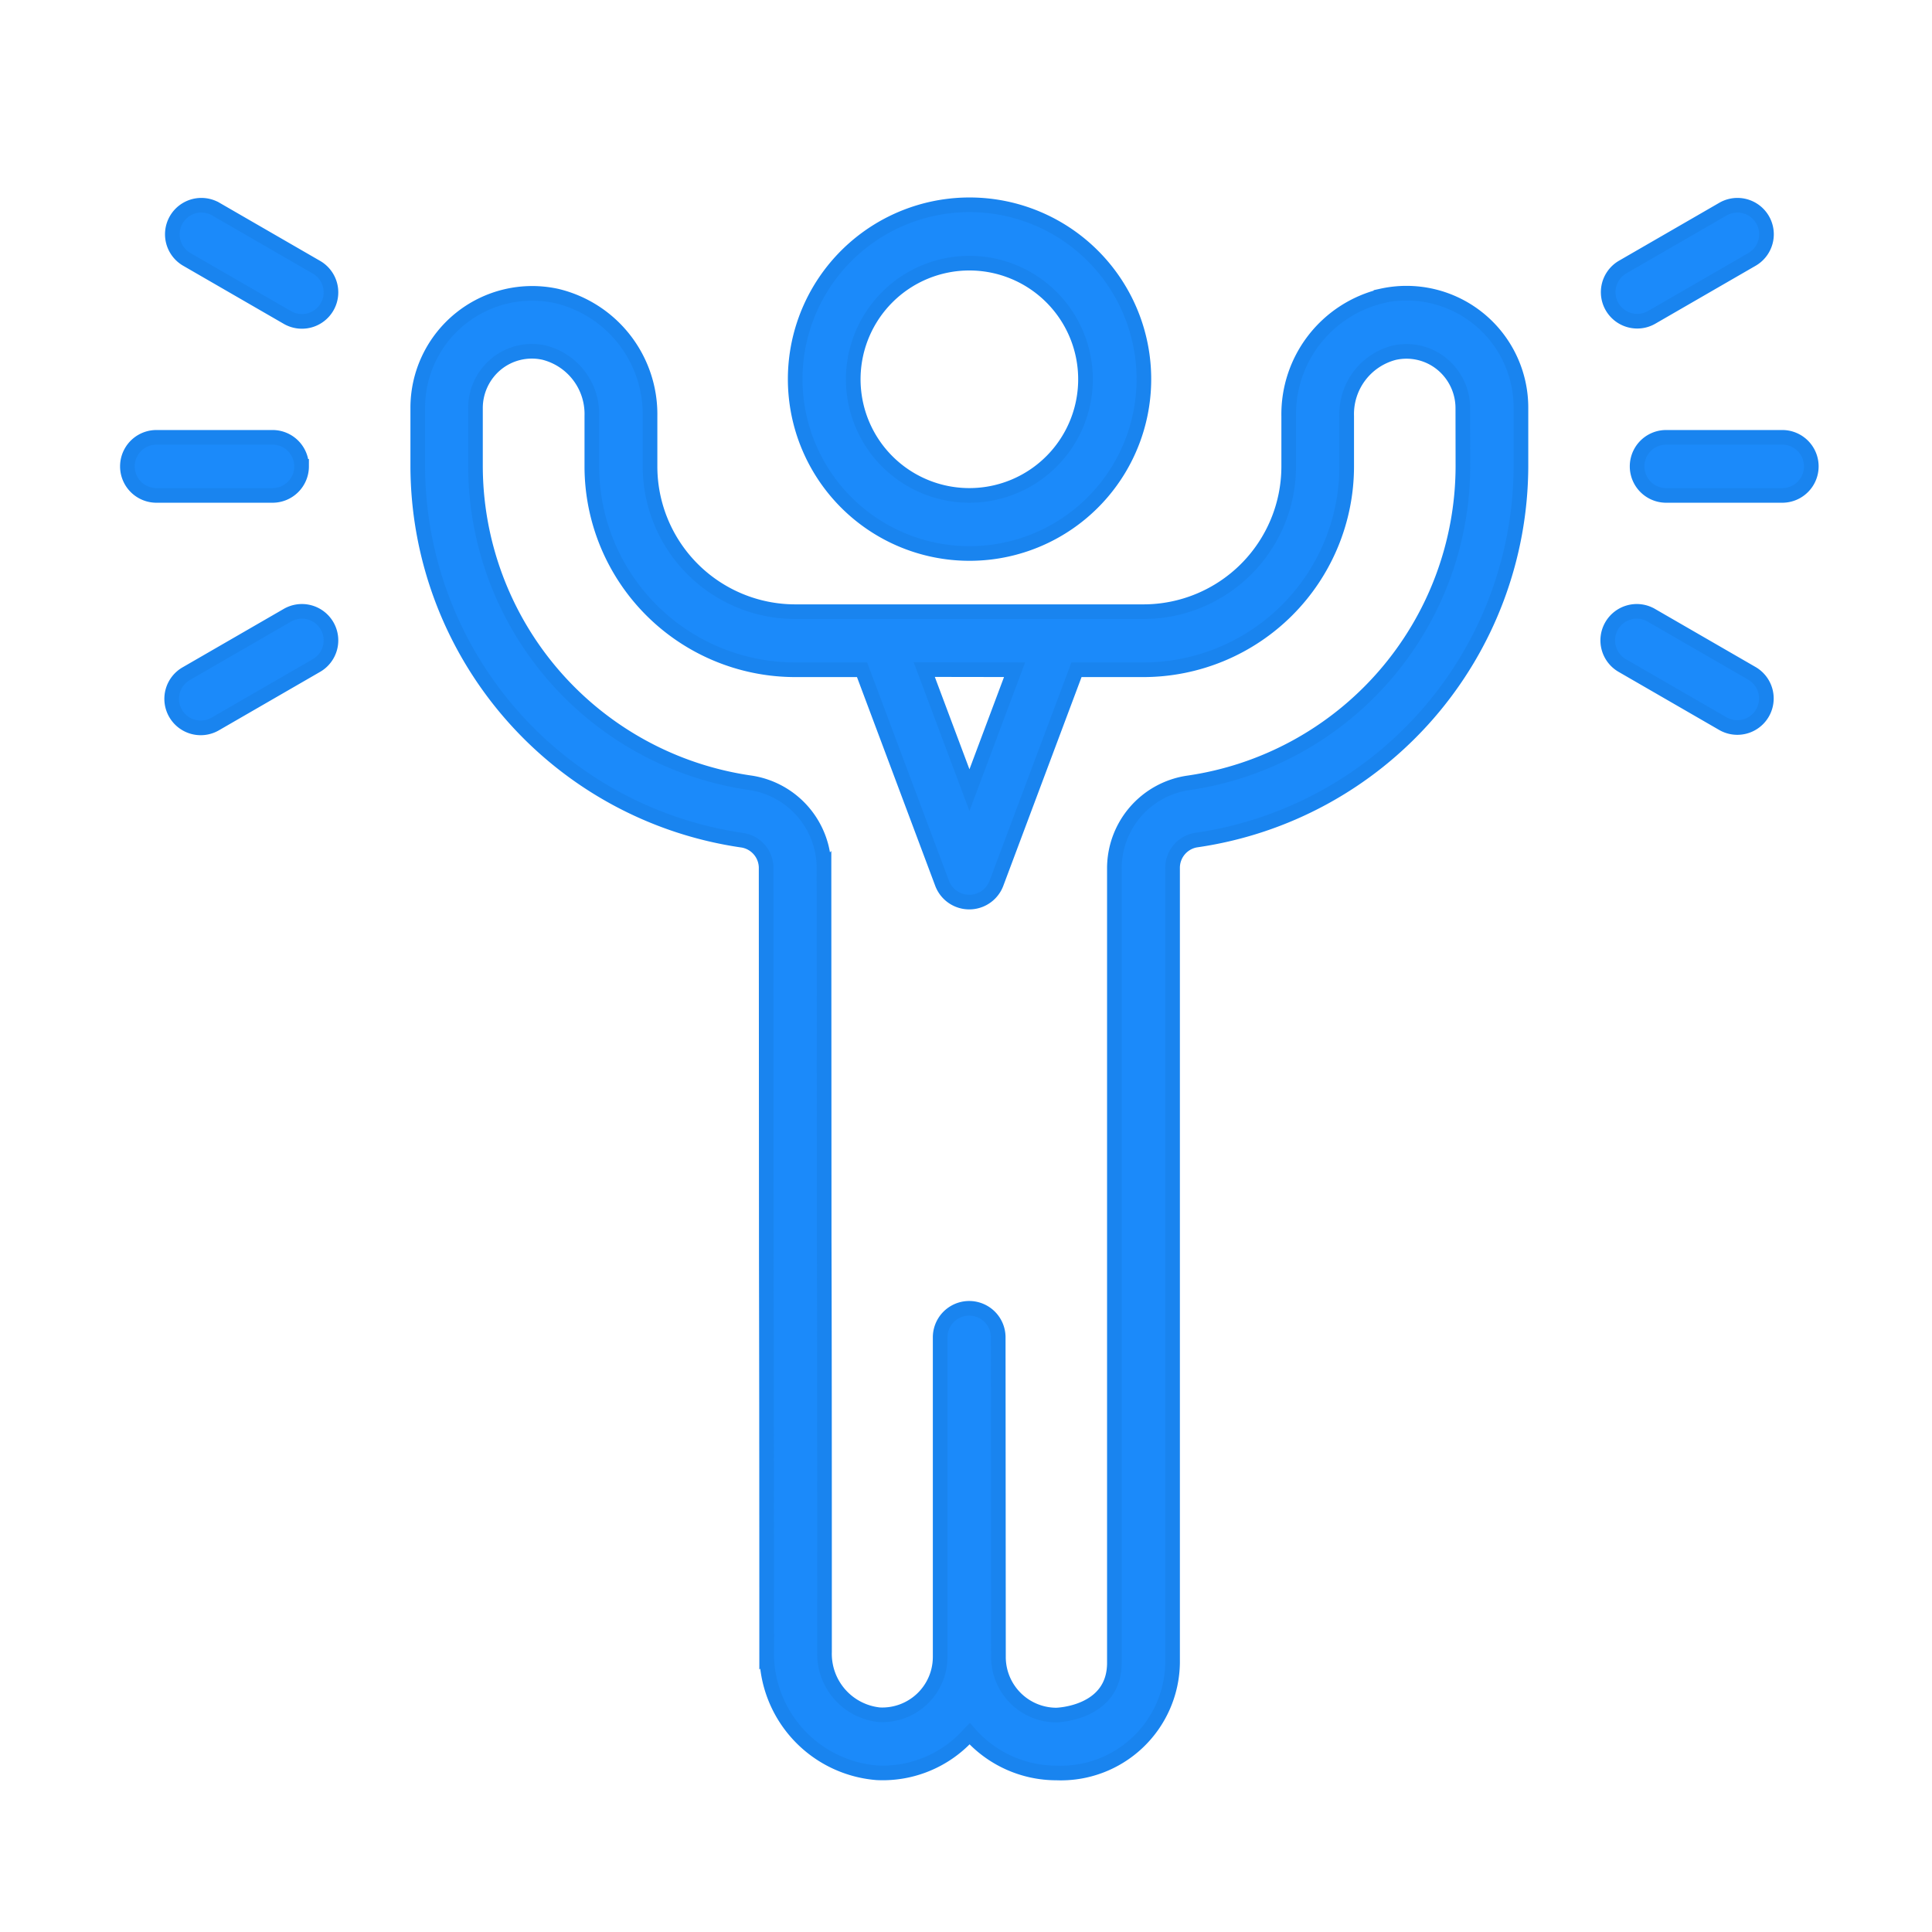 <svg xmlns="http://www.w3.org/2000/svg" xmlns:xlink="http://www.w3.org/1999/xlink" width="66" height="66" viewBox="0 0 66 66">
  <defs>
    <clipPath id="clip-Artboard_17">
      <rect width="66" height="66"/>
    </clipPath>
  </defs>
  <g id="Artboard_17" data-name="Artboard – 17" clip-path="url(#clip-Artboard_17)">
    <g id="noun-confidence-2295271" transform="translate(-79.559 -36.744)">
      <path id="Path_485" data-name="Path 485" d="M303.451,55.652a5.956,5.956,0,1,0-4.206-1.745A5.952,5.952,0,0,0,303.451,55.652Zm0-9.918a3.967,3.967,0,1,1-2.805,1.162A3.969,3.969,0,0,1,303.451,45.734Z" transform="translate(-190.777)" fill="#1b8afa" stroke="#1984ef" stroke-width="0.5"/>
      <path id="Path_486" data-name="Path 486" d="M216.691,70.4a4.152,4.152,0,0,0-3.185,4.1v1.724a4.964,4.964,0,0,1-4.959,4.959h-11.9a4.964,4.964,0,0,1-4.959-4.959V74.5a4.152,4.152,0,0,0-3.185-4.1,3.91,3.91,0,0,0-4.75,3.84v1.984a12.94,12.94,0,0,0,11.108,12.77.96.96,0,0,1,.793.971l.006,12.634c0,1.81.012,4.092.012,14.12a4.094,4.094,0,0,0,3.769,4.129,3.952,3.952,0,0,0,2.928-1.091c.082-.08.162-.162.236-.246a3.946,3.946,0,0,0,2.967,1.343,3.817,3.817,0,0,0,3.967-3.769V89.959a.96.96,0,0,1,.793-.971,12.94,12.94,0,0,0,11.108-12.77V74.234a3.91,3.91,0,0,0-4.75-3.84Zm-12.55,12.766L202.6,87.279l-1.544-4.118Zm15.316-6.943a10.949,10.949,0,0,1-9.4,10.811,2.95,2.95,0,0,0-2.506,2.931v27.126c0,1.732-1.962,1.785-1.984,1.785a1.983,1.983,0,0,1-1.976-1.984v-.019l-.008-10.9a.992.992,0,0,0-1.984,0v10.921a1.978,1.978,0,0,1-2.072,1.972,2.091,2.091,0,0,1-1.878-2.147c0-10.032-.007-12.316-.012-14.125l-.006-12.633a2.95,2.95,0,0,0-2.506-2.931,10.949,10.949,0,0,1-9.4-10.811V74.236a1.952,1.952,0,0,1,.723-1.525,1.918,1.918,0,0,1,1.628-.376A2.163,2.163,0,0,1,189.7,74.5v1.724a6.951,6.951,0,0,0,6.943,6.943h2.288l2.733,7.291a.992.992,0,0,0,1.859,0l2.733-7.291h2.288a6.951,6.951,0,0,0,6.943-6.943V74.5a2.163,2.163,0,0,1,1.616-2.161,1.913,1.913,0,0,1,1.628.376,1.952,1.952,0,0,1,.723,1.525Z" transform="translate(-89.923 -23.543)" fill="#1b8afa" stroke="#1984ef" stroke-width="0.5"/>
      <path id="Path_487" data-name="Path 487" d="M102.2,114.742a.992.992,0,0,0-.992-.992H97.242a.992.992,0,0,0,0,1.984h3.967a.992.992,0,0,0,.992-.992Z" transform="translate(-12.339 -62.066)" fill="#1b8afa" stroke="#1984ef" stroke-width="0.5"/>
      <path id="Path_488" data-name="Path 488" d="M114.652,45.891l-3.435-1.984a.992.992,0,0,0-.992,1.718l3.435,1.984a.992.992,0,1,0,.992-1.718Z" transform="translate(-24.294 -0.025)" fill="#1b8afa" stroke="#1984ef" stroke-width="0.5"/>
      <path id="Path_489" data-name="Path 489" d="M113.582,166.354l-3.435,1.984a.992.992,0,1,0,.992,1.718l3.435-1.984a.992.992,0,1,0-.992-1.718Z" transform="translate(-24.216 -108.586)" fill="#1b8afa" stroke="#1984ef" stroke-width="0.5"/>
      <path id="Path_490" data-name="Path 490" d="M556.209,113.75h-3.967a.992.992,0,0,0,0,1.984h3.967a.992.992,0,0,0,0-1.984Z" transform="translate(-415.765 -62.066)" fill="#1b8afa" stroke="#1984ef" stroke-width="0.5"/>
      <path id="Path_491" data-name="Path 491" d="M543.491,47.742a.985.985,0,0,0,.5-.133l3.435-1.984a.992.992,0,0,0-.992-1.718l-3.435,1.984a.992.992,0,0,0,.5,1.851Z" transform="translate(-408.006 -0.025)" fill="#1b8afa" stroke="#1984ef" stroke-width="0.5"/>
      <path id="Path_492" data-name="Path 492" d="M547.374,168.338l-3.435-1.984a.992.992,0,1,0-.992,1.718l3.435,1.984a.992.992,0,0,0,.992-1.718Z" transform="translate(-407.958 -108.586)" fill="#1b8afa" stroke="#1984ef" stroke-width="0.5"/>
    </g>
  </g>
</svg>
